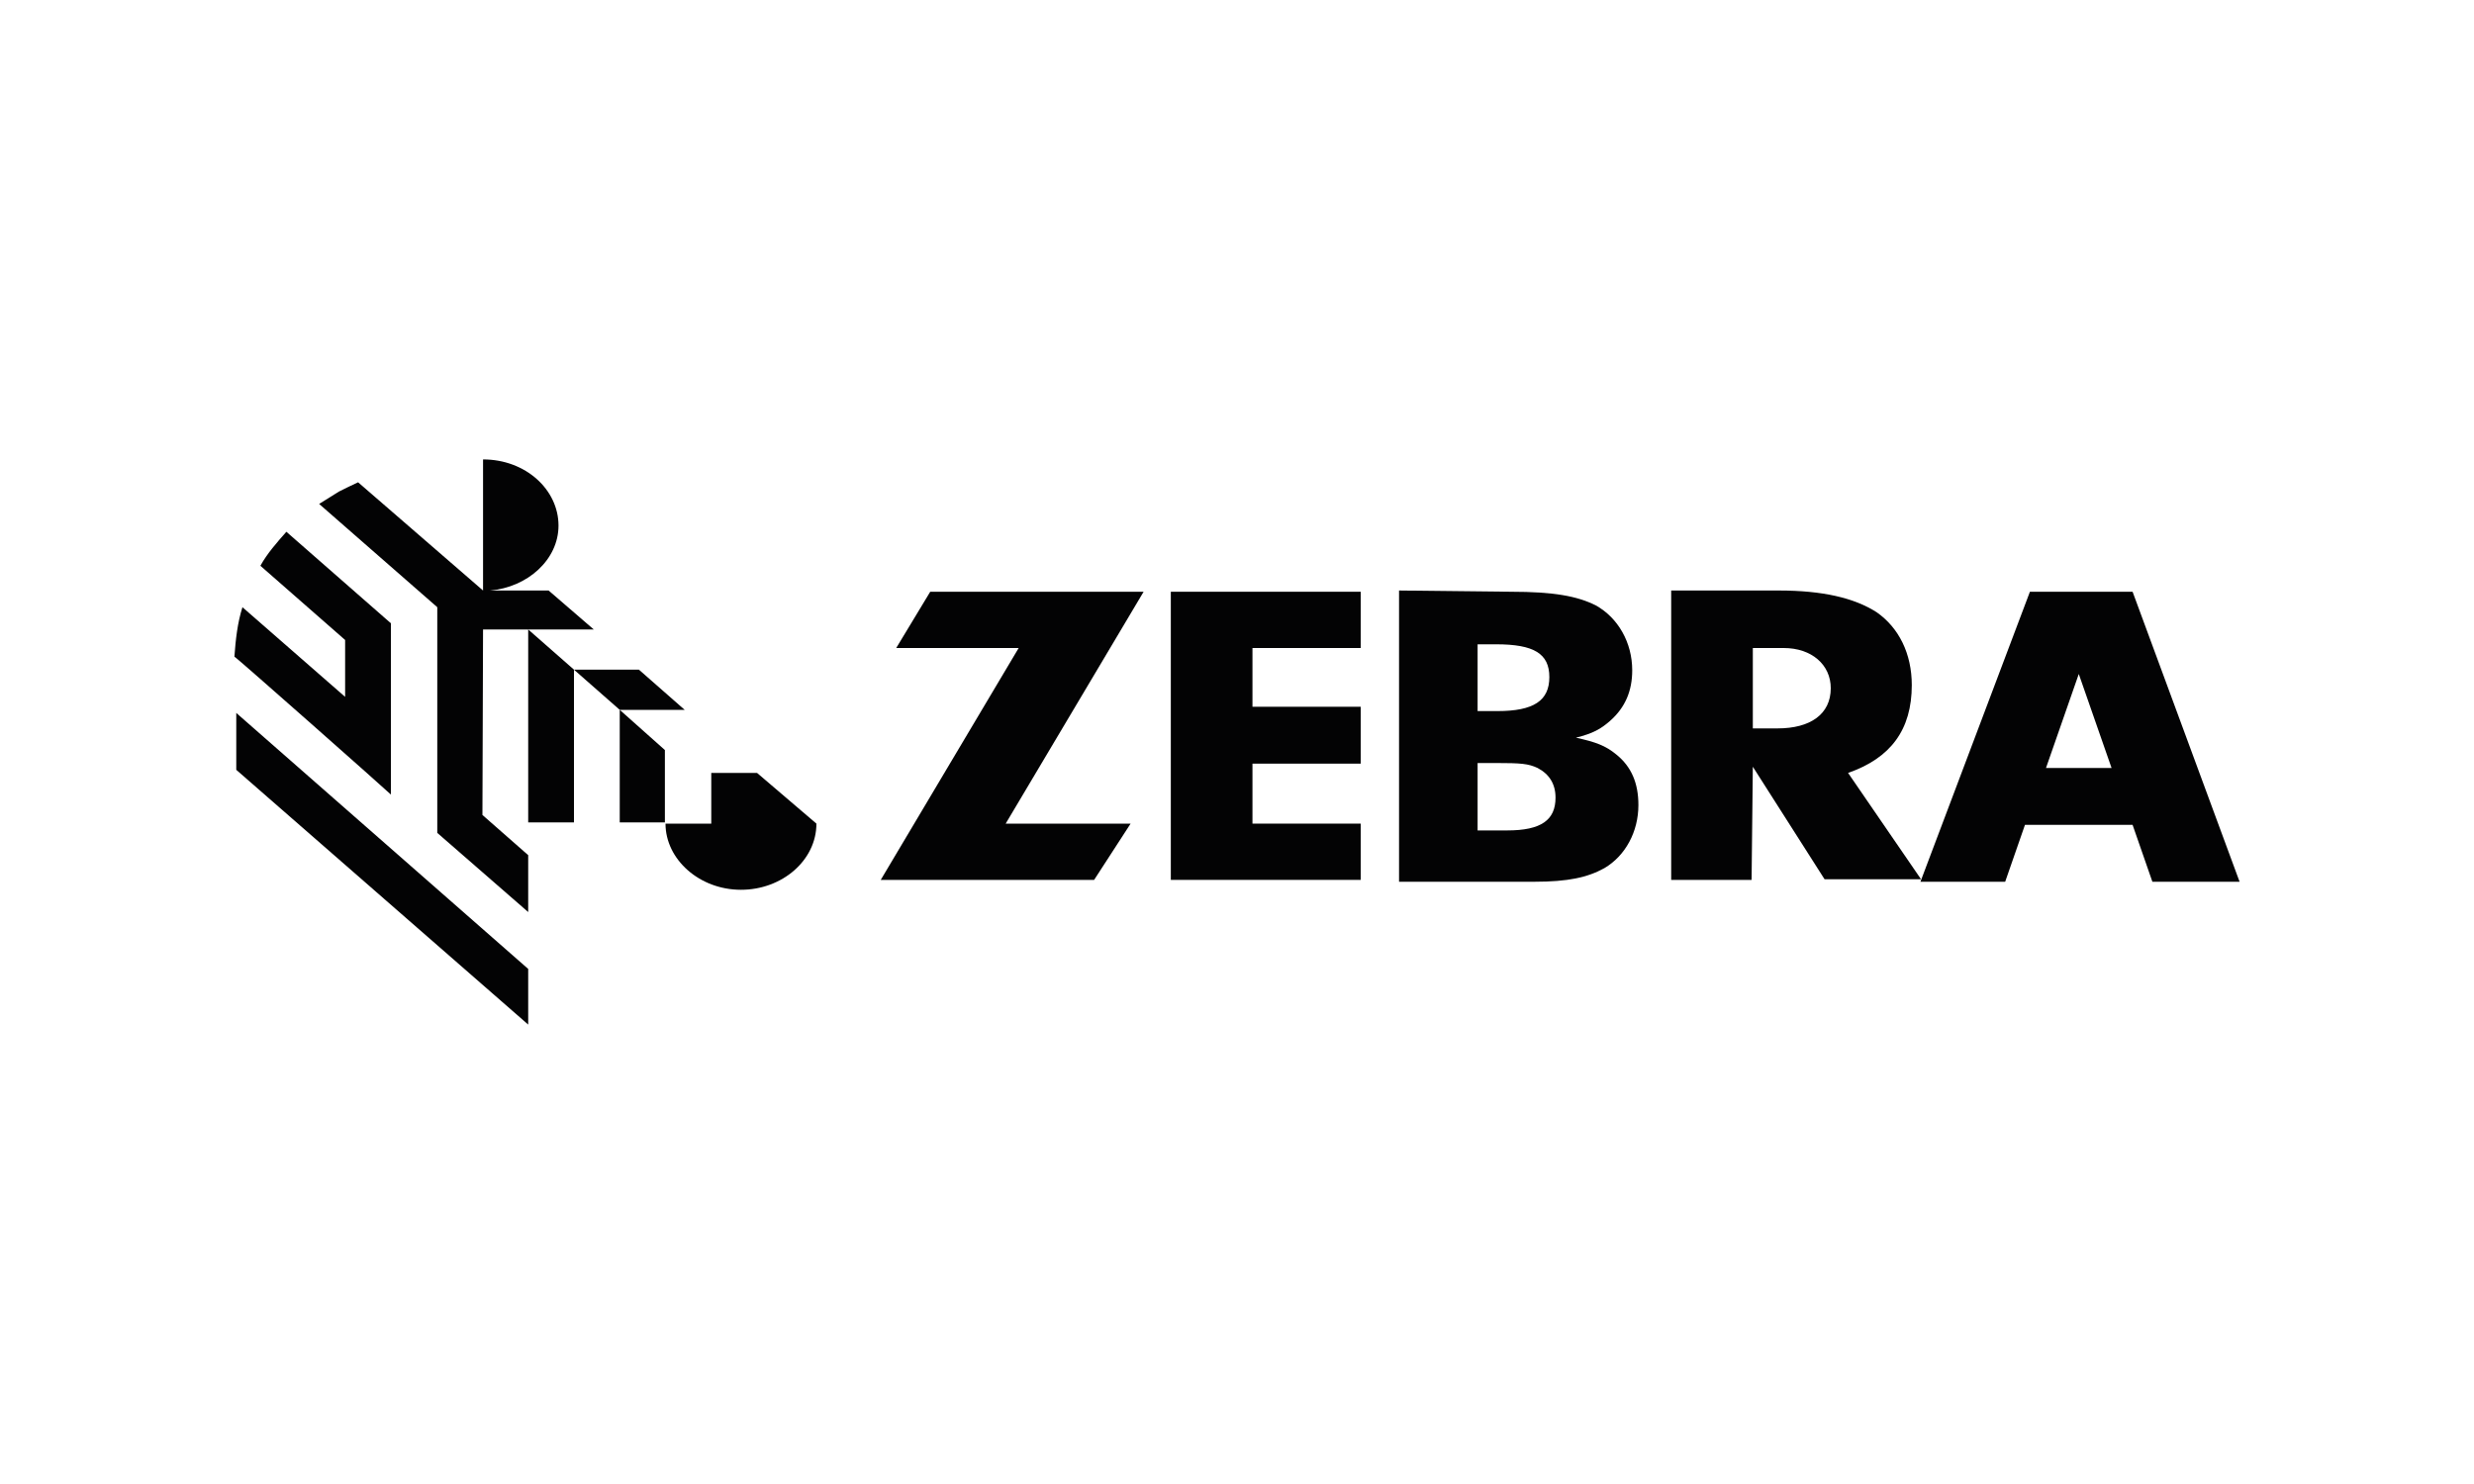 <svg xmlns="http://www.w3.org/2000/svg" xmlns:xlink="http://www.w3.org/1999/xlink" id="Capa_1" x="0px" y="0px" viewBox="0 0 400 240" xml:space="preserve" width="400"  height="240" ><g id="Capa_1_1_" display="none">	<g id="Capa_2_1_" display="inline">	</g>	<g id="Capa_3" display="inline">		<g>			<path fill="#464646" d="M182.9,133.6h-6.7l-6.9,8.9l-6.9-8.9h-6.9l10,13.2L155,160.2h6.7l7.1-9.4l7.1,9.4h6.9l-10.5-13.4    L182.9,133.6z M280.5,136.7c-2-2.5-5.4-4-9.6-4c-3.1,0-7.4,1.1-10.7,2.7V160h5.8v-21.2c1.3-0.7,3.1-0.9,5.1-0.9    c2.9,0,5.1,2,5.1,4.9v17.4h5.8v-22.3l-1.3,2.9c2-1.6,4.2-2.7,6.5-2.7c2.9,0,5.1,1.8,5.1,4.7v17.4h5.8V141c0-4.7-3.6-7.8-9.4-7.8    c-4,0-7.8,1.1-10.5,3.3L280.5,136.7z M303.9,133.6v26.6h5.8v-26.6H303.9z M241.8,155.9c-4.9,0-7.6-3.3-7.6-9.6    c0-5.8,2.9-9.2,7.6-9.2c5.1,0,7.8,3.3,7.8,9.2C249.4,152.4,246.7,155.9,241.8,155.9z M241.8,132.7c-8.9,0-13.8,5.1-13.8,13.6    c0,8.9,5.1,14.1,13.8,14.1s13.8-5.1,13.8-14.1C255.7,137.6,250.8,132.7,241.8,132.7z M187.6,159.7h5.8v-26.1h-5.8V159.7z     M217.7,155.3c-6.7,1.6-13.4,0.7-13.4-3.1c0-3.3,4-5.1,13.4-4.9V155.3z M210.6,132.7c-3.1,0-7.1,0.9-9.8,1.6v4.7    c4-1.1,6.9-1.3,10.3-1.3c5.1,0,6.9,1.8,6.9,4.9v0.4c-13.8-0.4-19,3.3-19,8.9c0,5.6,4.2,8.7,14.5,8.7c2.9,0,7.1-0.7,10.5-1.8    v-15.4C223.3,135.6,219.9,132.7,210.6,132.7z"/>			<g>				<path fill-rule="evenodd" clip-rule="evenodd" fill="#DF6919" d="M133.5,183.8h-69c-1.6,0-2.9-1.1-2.9-2.9v-68.8     c0-1.6,1.1-2.9,2.9-2.9h69c1.6,0,2.9,1.1,2.9,2.9v69C136.4,182.5,135.1,183.8,133.5,183.8"/>				<path fill="#FFFFFF" d="M120.3,132.7h-6c-0.2,0-0.4,0.2-0.4,0.4v26.8c0,0.2,0.2,0.4,0.4,0.4h5.8c0.2,0,0.4-0.2,0.4-0.4v-26.8     C120.6,132.9,120.6,132.7,120.3,132.7"/>				<path fill="#FFFFFF" d="M100.2,132.7H77.9c-0.2,0-0.4,0.2-0.4,0.4v26.8c0,0.2,0.2,0.4,0.4,0.4h5.8c0.2,0,0.4-0.2,0.4-0.4v-21     c0-0.2,0.2-0.4,0.4-0.4h13c3.6,0,4.7,2.9,4.7,4.5v17c0,0.2,0.2,0.4,0.4,0.4h5.8c0.2,0,0.4-0.2,0.4-0.4v-19.2     c0-1.6-0.2-3.8-2.2-5.8C104.3,133.2,102.5,132.7,100.2,132.7"/>				<path fill="#FFFFFF" d="M96.2,143.4H90c-0.2,0-0.4,0.2-0.4,0.4v16.1c0,0.2,0.2,0.4,0.4,0.4h6.3c0.2,0,0.4-0.2,0.4-0.4v-16.1     C96.4,143.6,96.4,143.4,96.2,143.4"/>			</g>		</g>	</g></g><g>	<polygon fill="#030304" points="107.5,121.3 100.2,114.8 100.2,133 107.5,133  "/>	<path fill="#030304" d="M78.1,101.8H96l-7.3-6.3h-9.5c6.1-0.5,11.1-5,11.1-10.5c0-5.8-5.3-10.7-12.2-10.7v21.2L57.9,78  c-1.1,0.5-2.1,1-3.1,1.5c-1.1,0.7-2.1,1.3-3.2,2l19.1,16.7v36.5l14.7,12.8v-9.2l-7.4-6.5L78.1,101.8z"/>	<polygon fill="#030304" points="85.4,101.8 85.4,133 92.8,133 92.8,108.3  "/>	<polygon fill="#030304" points="110.7,114.8 103.3,108.3 92.8,108.3 100.2,114.8  "/>	<path fill="#030304" d="M63.2,128.5v-27.7L46.3,86c-1.5,1.7-3.1,3.5-4.2,5.5l13.7,12v9.2L39.2,98.2c-0.8,2.5-1.1,5.2-1.3,8  C38.1,106.2,62.5,127.8,63.2,128.5"/>	<polygon fill="#030304" points="38.2,115.3 38.2,124.5 85.4,165.7 85.4,156.7  "/>	<path fill="#030304" d="M122.4,125h-7.4v8.2h-7.4c0,5.8,5.5,10.7,12.2,10.7s12.2-4.8,12.2-10.7L122.4,125z"/>	<polygon fill="#030304" points="182.8,133.2 176.9,142.3 142.4,142.3 164.7,104.8 144.9,104.8 150.4,95.7 184.9,95.7 162.6,133.2    "/>	<polygon fill="#030304" points="202.5,114.3 220,114.3 220,123.5 202.5,123.5 202.5,133.2 220,133.2 220,142.3 189.3,142.3   189.3,95.7 220,95.7 220,104.8 202.5,104.8  "/>	<path fill="#030304" d="M238.9,134.3h4.8c5.5,0,7.8-1.7,7.8-5.3c0-2.2-1-3.8-2.9-4.8c-1.5-0.7-2.7-0.8-6.7-0.8h-3L238.9,134.3  L238.9,134.3z M238.9,115h3.2c5.9,0,8.4-1.7,8.4-5.5c0-3.8-2.5-5.3-8.6-5.3h-3L238.9,115L238.9,115z M244.3,95.7  c6.9,0,10.7,0.7,13.7,2.2c3.6,2,5.9,6,5.9,10.5c0,3.3-1.1,6-3.6,8.2c-1.5,1.3-2.7,2-5.5,2.7c3.2,0.7,4.8,1.3,6.5,2.7  c2.5,2,3.6,4.7,3.6,8.2c0,4.3-2.1,8.2-5.5,10.2c-2.7,1.5-5.9,2.2-11.3,2.2h-21.9V95.5L244.3,95.7z"/>	<path fill="#030304" d="M287.4,117.8c5.3,0,8.6-2.3,8.6-6.5c0-3.8-3.1-6.5-7.6-6.5h-5v13L287.4,117.8L287.4,117.8  C287.4,117.8,287.4,117.8,287.4,117.8z M283.2,142.3h-13V95.5h17.4c7.1,0,12.2,1.2,15.8,3.5c3.6,2.5,5.7,6.7,5.7,11.8  c0,7.2-3.4,11.8-10.3,14.2l11.8,17.2H295L283.4,124L283.2,142.3z"/>	<path fill="#030304" d="M330.8,124.2l5.3-15.2l5.3,15.2H330.8z M344.8,95.7h-16.6l-17.7,46.9h13.7l3.2-9.2h17.4l3.2,9.2h14.1  L344.8,95.7z"/></g></svg>